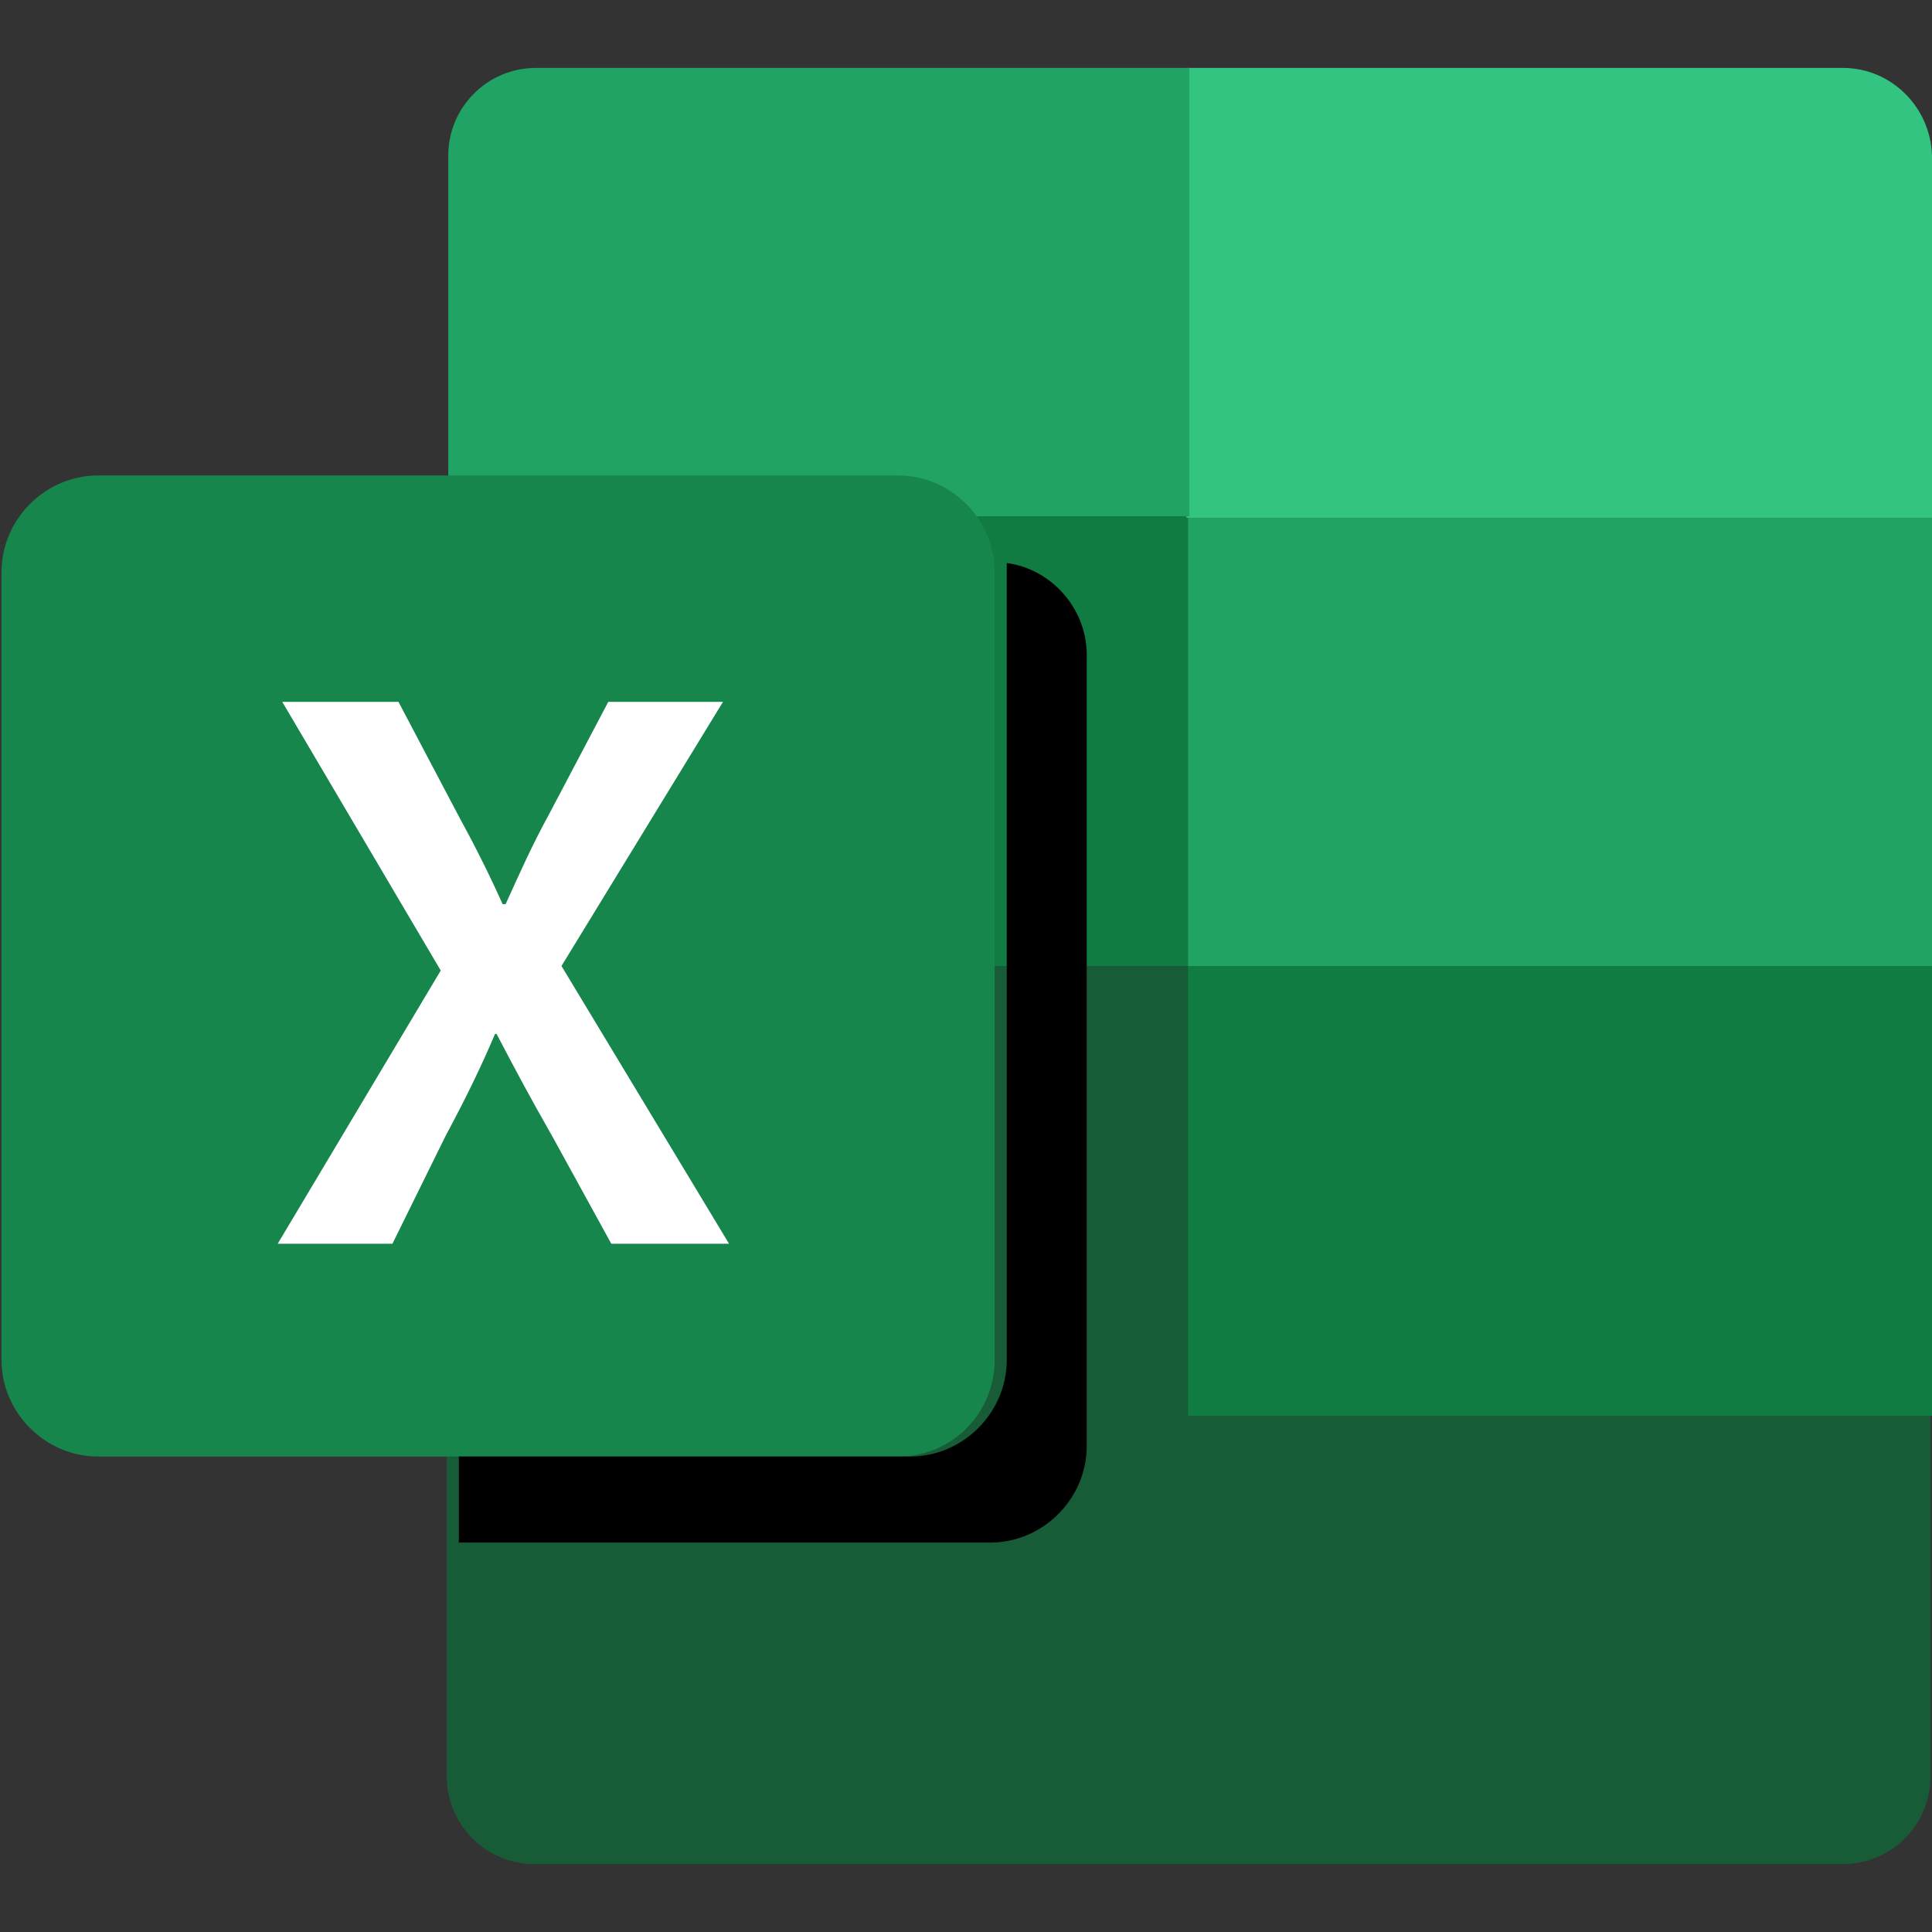<svg xmlns="http://www.w3.org/2000/svg" version="1.1" xmlns:xlink="http://www.w3.org/1999/xlink" width="512" height="512" x="0" y="0" viewBox="0 0 128 128" style="enable-background:new 0 0 512 512" xml:space="preserve" class=""><rect x="0" y="0" width="128" height="128" fill="#333333" stroke="none"/><g><path fill="#21a365" d="M78.7 34.2H128V64H78.7z" opacity="1" data-original="#21a365" class=""></path><path fill="#107c41" d="M78.7 64H128v29.8H78.7zM29.5 34.2h49.2V64H29.5z" opacity="1" data-original="#107c41"></path><path fill="#185b37" d="M78.7 93.8V64H29.6v53.7c0 3.2 2.6 5.8 5.8 5.8h86.7c3.2 0 5.8-2.6 5.8-5.8V93.8z" opacity="1" data-original="#185b37"></path><path fill="#33c481" d="M122.1 4.5H78.6v29.8H128v-24c-.1-3.2-2.7-5.8-5.9-5.8z" opacity="1" data-original="#33c481" class=""></path><path fill="#21a365" d="M78.7 4.5H35.5c-3.2 0-5.8 2.6-5.8 5.8v23.9h49.1V4.5z" opacity="1" data-original="#21a365" class=""></path><path fill="#17864c" d="M59.5 96.5h-53C3 96.5.1 93.6.1 90.1V37.9c0-3.5 2.9-6.4 6.4-6.4h53c3.5 0 6.4 2.9 6.4 6.4v52.2c0 3.5-2.8 6.4-6.4 6.4z" opacity="1" data-original="#17864c"></path><path fill="#ffffff" d="m40.5 82.4-3.9-7.1c-1.6-2.8-2.6-4.7-3.7-6.8h-.1c-.9 2.1-1.8 4-3.3 6.8L26 82.4h-7.6l10.8-18.1-10.5-17.8h7.7l3.9 7.4c1.2 2.2 2.1 4 3 6h.2c1-2.2 1.7-3.8 2.9-6l3.9-7.4h7.6L37.2 64l11.1 18.4z" opacity="1" data-original="#ffffff"></path><path d="M66.7 37.3V90.1c0 3.5-2.9 6.4-6.4 6.4H30.4v5.7h35.2c3.5 0 6.4-2.9 6.4-6.4V43.6c.1-3.2-2.3-5.9-5.3-6.3z" opacity="1" fill="#00000020" data-original="#00000020"></path></g></svg>